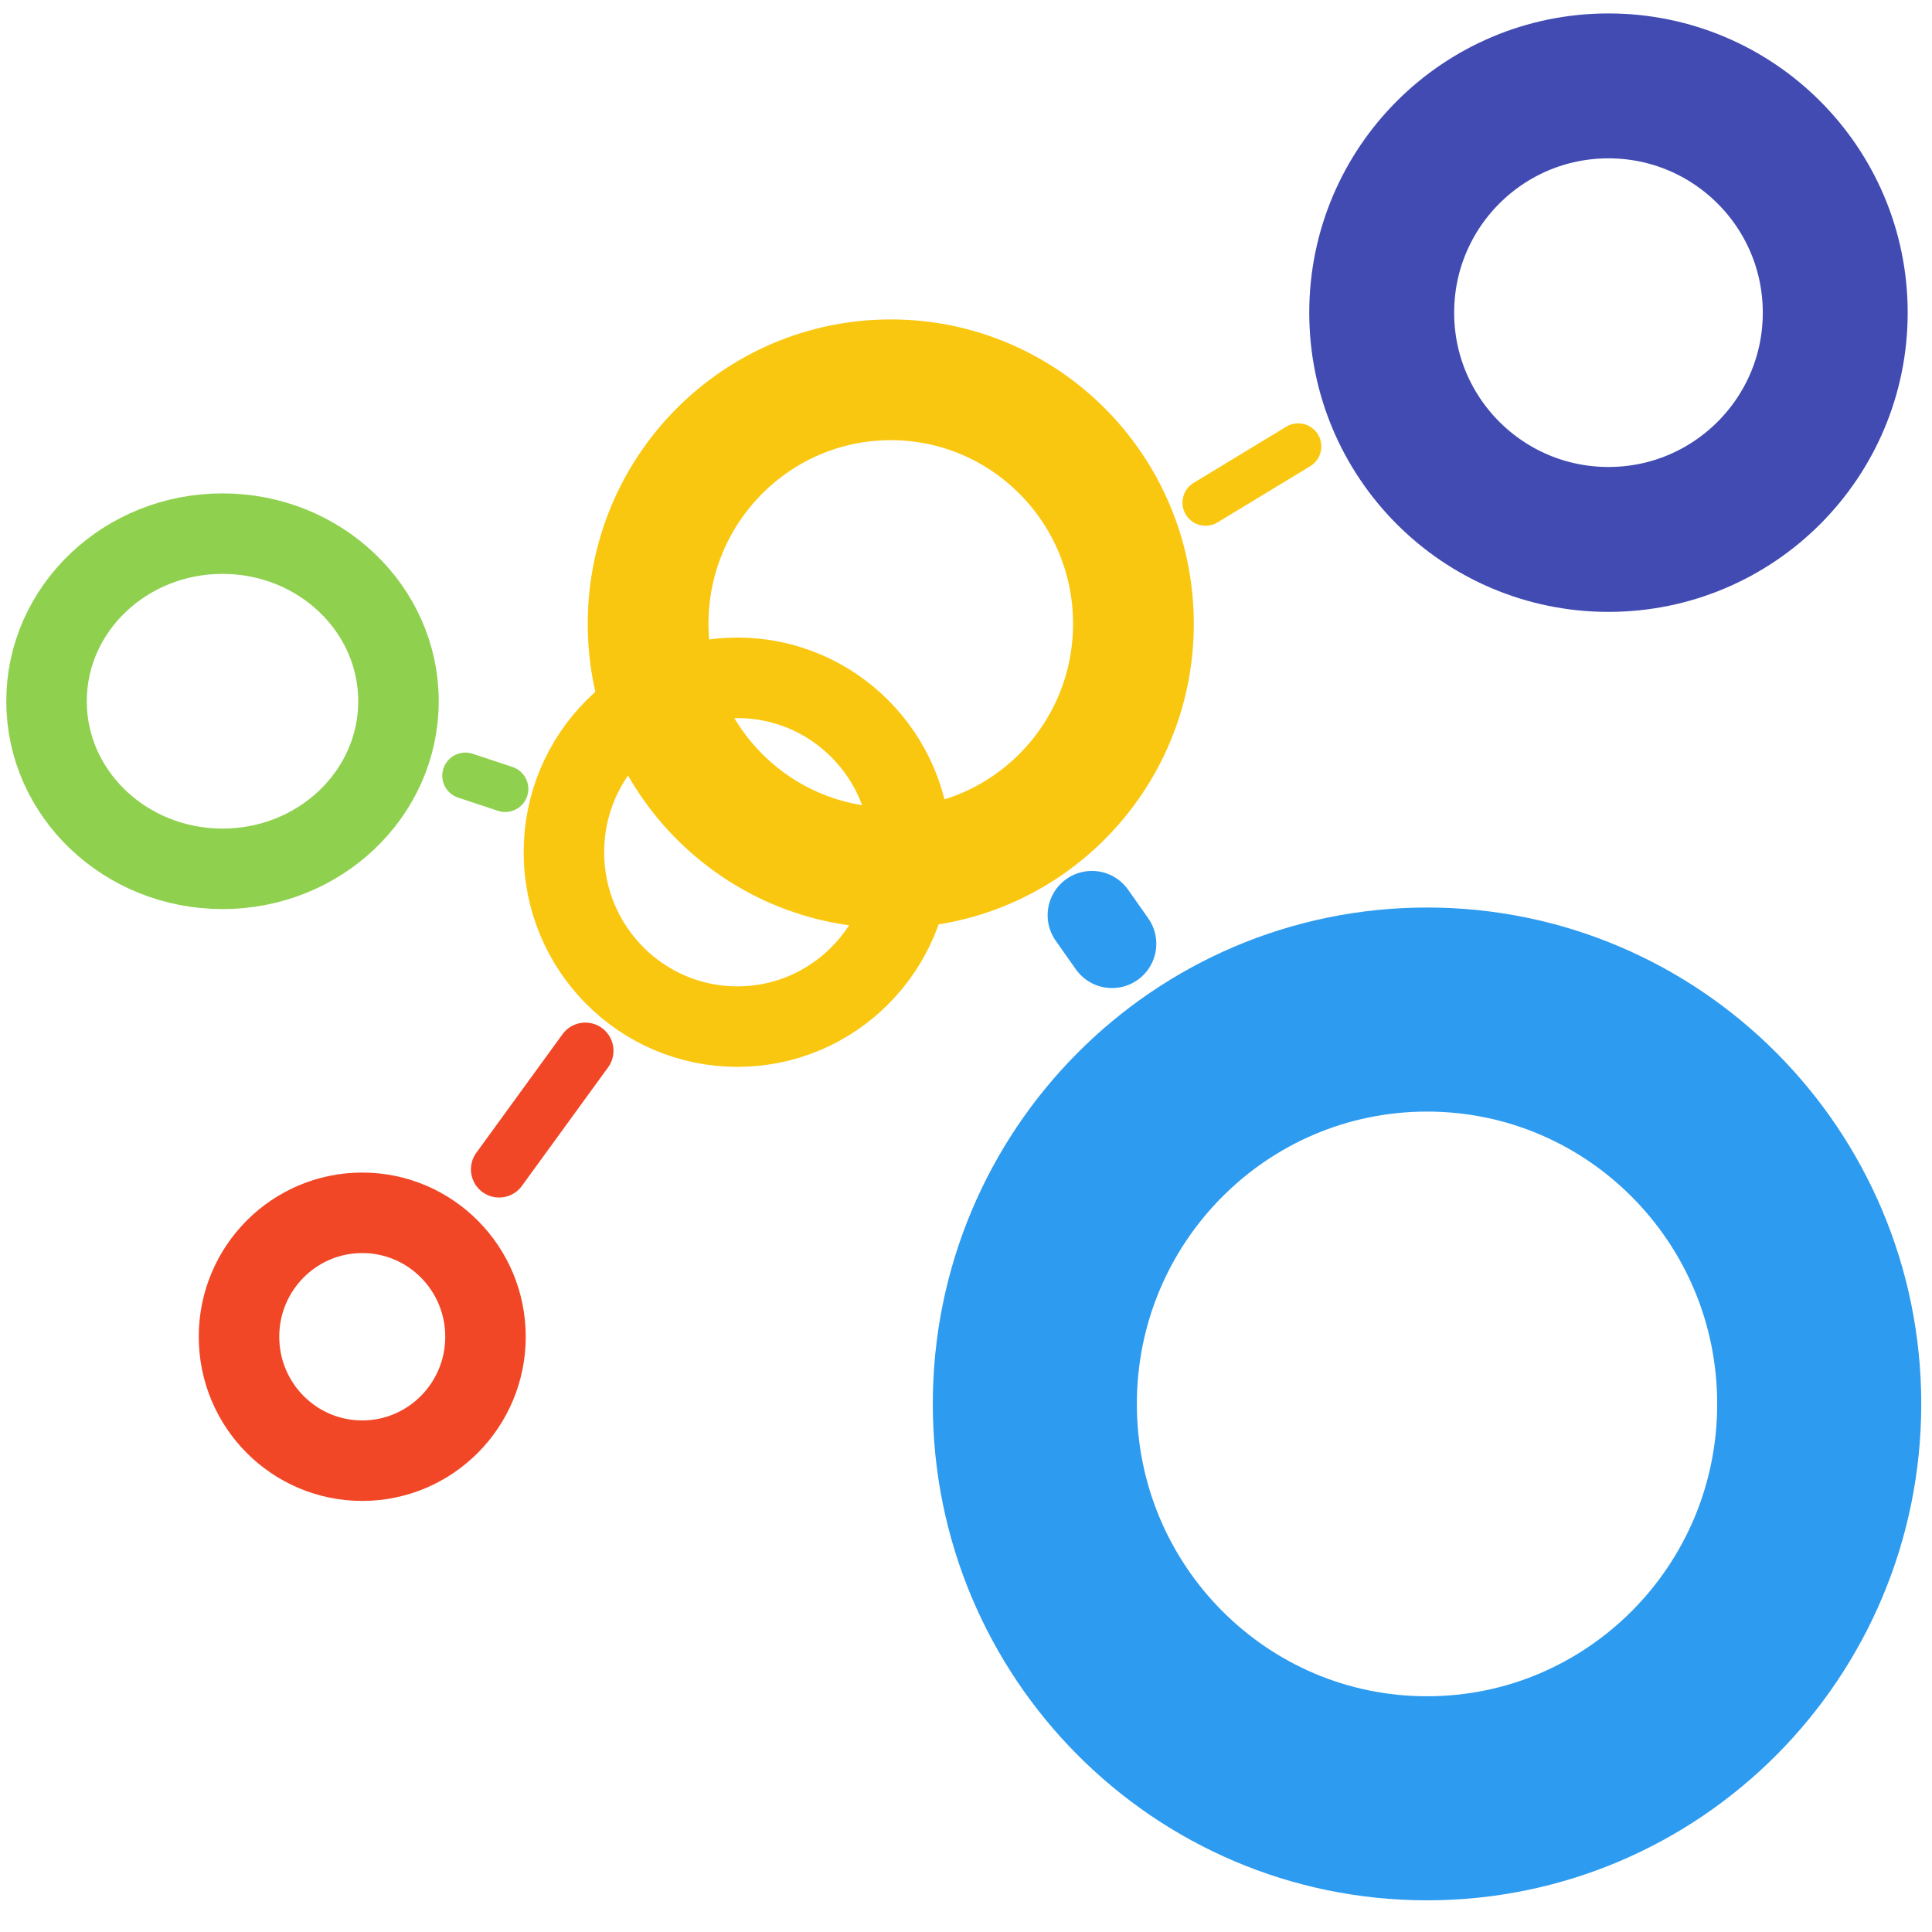 <?xml version="1.0" encoding="UTF-8" standalone="no"?>
<!DOCTYPE svg PUBLIC "-//W3C//DTD SVG 1.1//EN" "http://www.w3.org/Graphics/SVG/1.1/DTD/svg11.dtd">

<!-- Created with Vectornator (http://vectornator.io/) -->
<svg height="100%" stroke-miterlimit="10" style="fill-rule:nonzero;clip-rule:evenodd;stroke-linecap:round;stroke-linejoin:round;" version="1.1" viewBox="0 0 24 24" width="100%" xml:space="preserve" xmlns="http://www.w3.org/2000/svg" xmlns:vectornator="http://vectornator.io" xmlns:xlink="http://www.w3.org/1999/xlink">
<defs/>
<g id="Layer-1" vectornator:layerName="Layer 1">
<path d="M17.164 3.884C17.164 2.328 18.425 1.067 19.981 1.067C21.537 1.067 22.798 2.328 22.798 3.884C22.798 5.44 21.537 6.701 19.981 6.701C18.425 6.701 17.164 5.44 17.164 3.884Z" fill="none" fill-rule="evenodd" opacity="1" stroke="#414bb2" stroke-linecap="round" stroke-linejoin="round" stroke-width="1.8"/>
<path d="M12.855 17.44C12.855 14.734 15.036 12.541 17.727 12.541C20.418 12.541 22.599 14.734 22.599 17.44C22.599 20.146 20.418 22.339 17.727 22.339C15.036 22.339 12.855 20.146 12.855 17.44Z" fill="none" fill-rule="evenodd" opacity="1" stroke="#2d9bf0" stroke-linecap="round" stroke-linejoin="round" stroke-width="2.535"/>
<path d="M7.005 10.586C7.005 9.39 7.97 8.42 9.16 8.42C10.35 8.42 11.314 9.39 11.314 10.586C11.314 11.783 10.35 12.753 9.16 12.753C7.97 12.753 7.005 11.783 7.005 10.586Z" fill="none" fill-rule="evenodd" opacity="1" stroke="#fac710" stroke-linecap="round" stroke-linejoin="round" stroke-width="1"/>
<path d="M2.969 16.605C2.969 15.755 3.654 15.066 4.5 15.066C5.345 15.066 6.031 15.755 6.031 16.605C6.031 17.456 5.345 18.145 4.5 18.145C3.654 18.145 2.969 17.456 2.969 16.605Z" fill="none" fill-rule="evenodd" opacity="1" stroke="#f24726" stroke-linecap="round" stroke-linejoin="round" stroke-width="1"/>
<path d="M0.578 8.711C0.578 7.561 1.557 6.629 2.764 6.629C3.971 6.629 4.95 7.561 4.95 8.711C4.95 9.861 3.971 10.793 2.764 10.793C1.557 10.793 0.578 9.861 0.578 8.711Z" fill="none" fill-rule="evenodd" opacity="1" stroke="#8fd14f" stroke-linecap="round" stroke-linejoin="round" stroke-width="1"/>
<path d="M14.976 6.244L16.127 5.546" fill="none" fill-rule="evenodd" opacity="1" stroke="#fac710" stroke-linecap="round" stroke-linejoin="round" stroke-width="0.574"/>
<path d="M6.2 14.526L7.271 13.053" fill="none" fill-rule="evenodd" opacity="1" stroke="#f24726" stroke-linecap="round" stroke-linejoin="round" stroke-width="0.7"/>
<path d="M5.781 9.636L6.276 9.8" fill="none" fill-rule="evenodd" opacity="1" stroke="#8fd14f" stroke-linecap="round" stroke-linejoin="round" stroke-width="0.574"/>
<path d="M13.564 11.369L13.814 11.724" fill="none" fill-rule="evenodd" opacity="1" stroke="#2d9bf0" stroke-linecap="round" stroke-linejoin="round" stroke-width="1.1"/>
<path d="M8.051 7.749C8.051 6.075 9.401 4.718 11.066 4.718C12.73 4.718 14.08 6.075 14.08 7.749C14.08 9.423 12.73 10.78 11.066 10.78C9.401 10.78 8.051 9.423 8.051 7.749Z" fill="none" fill-rule="evenodd" opacity="1" stroke="#fac710" stroke-linecap="round" stroke-linejoin="round" stroke-width="1.5"/>
</g>
</svg>
